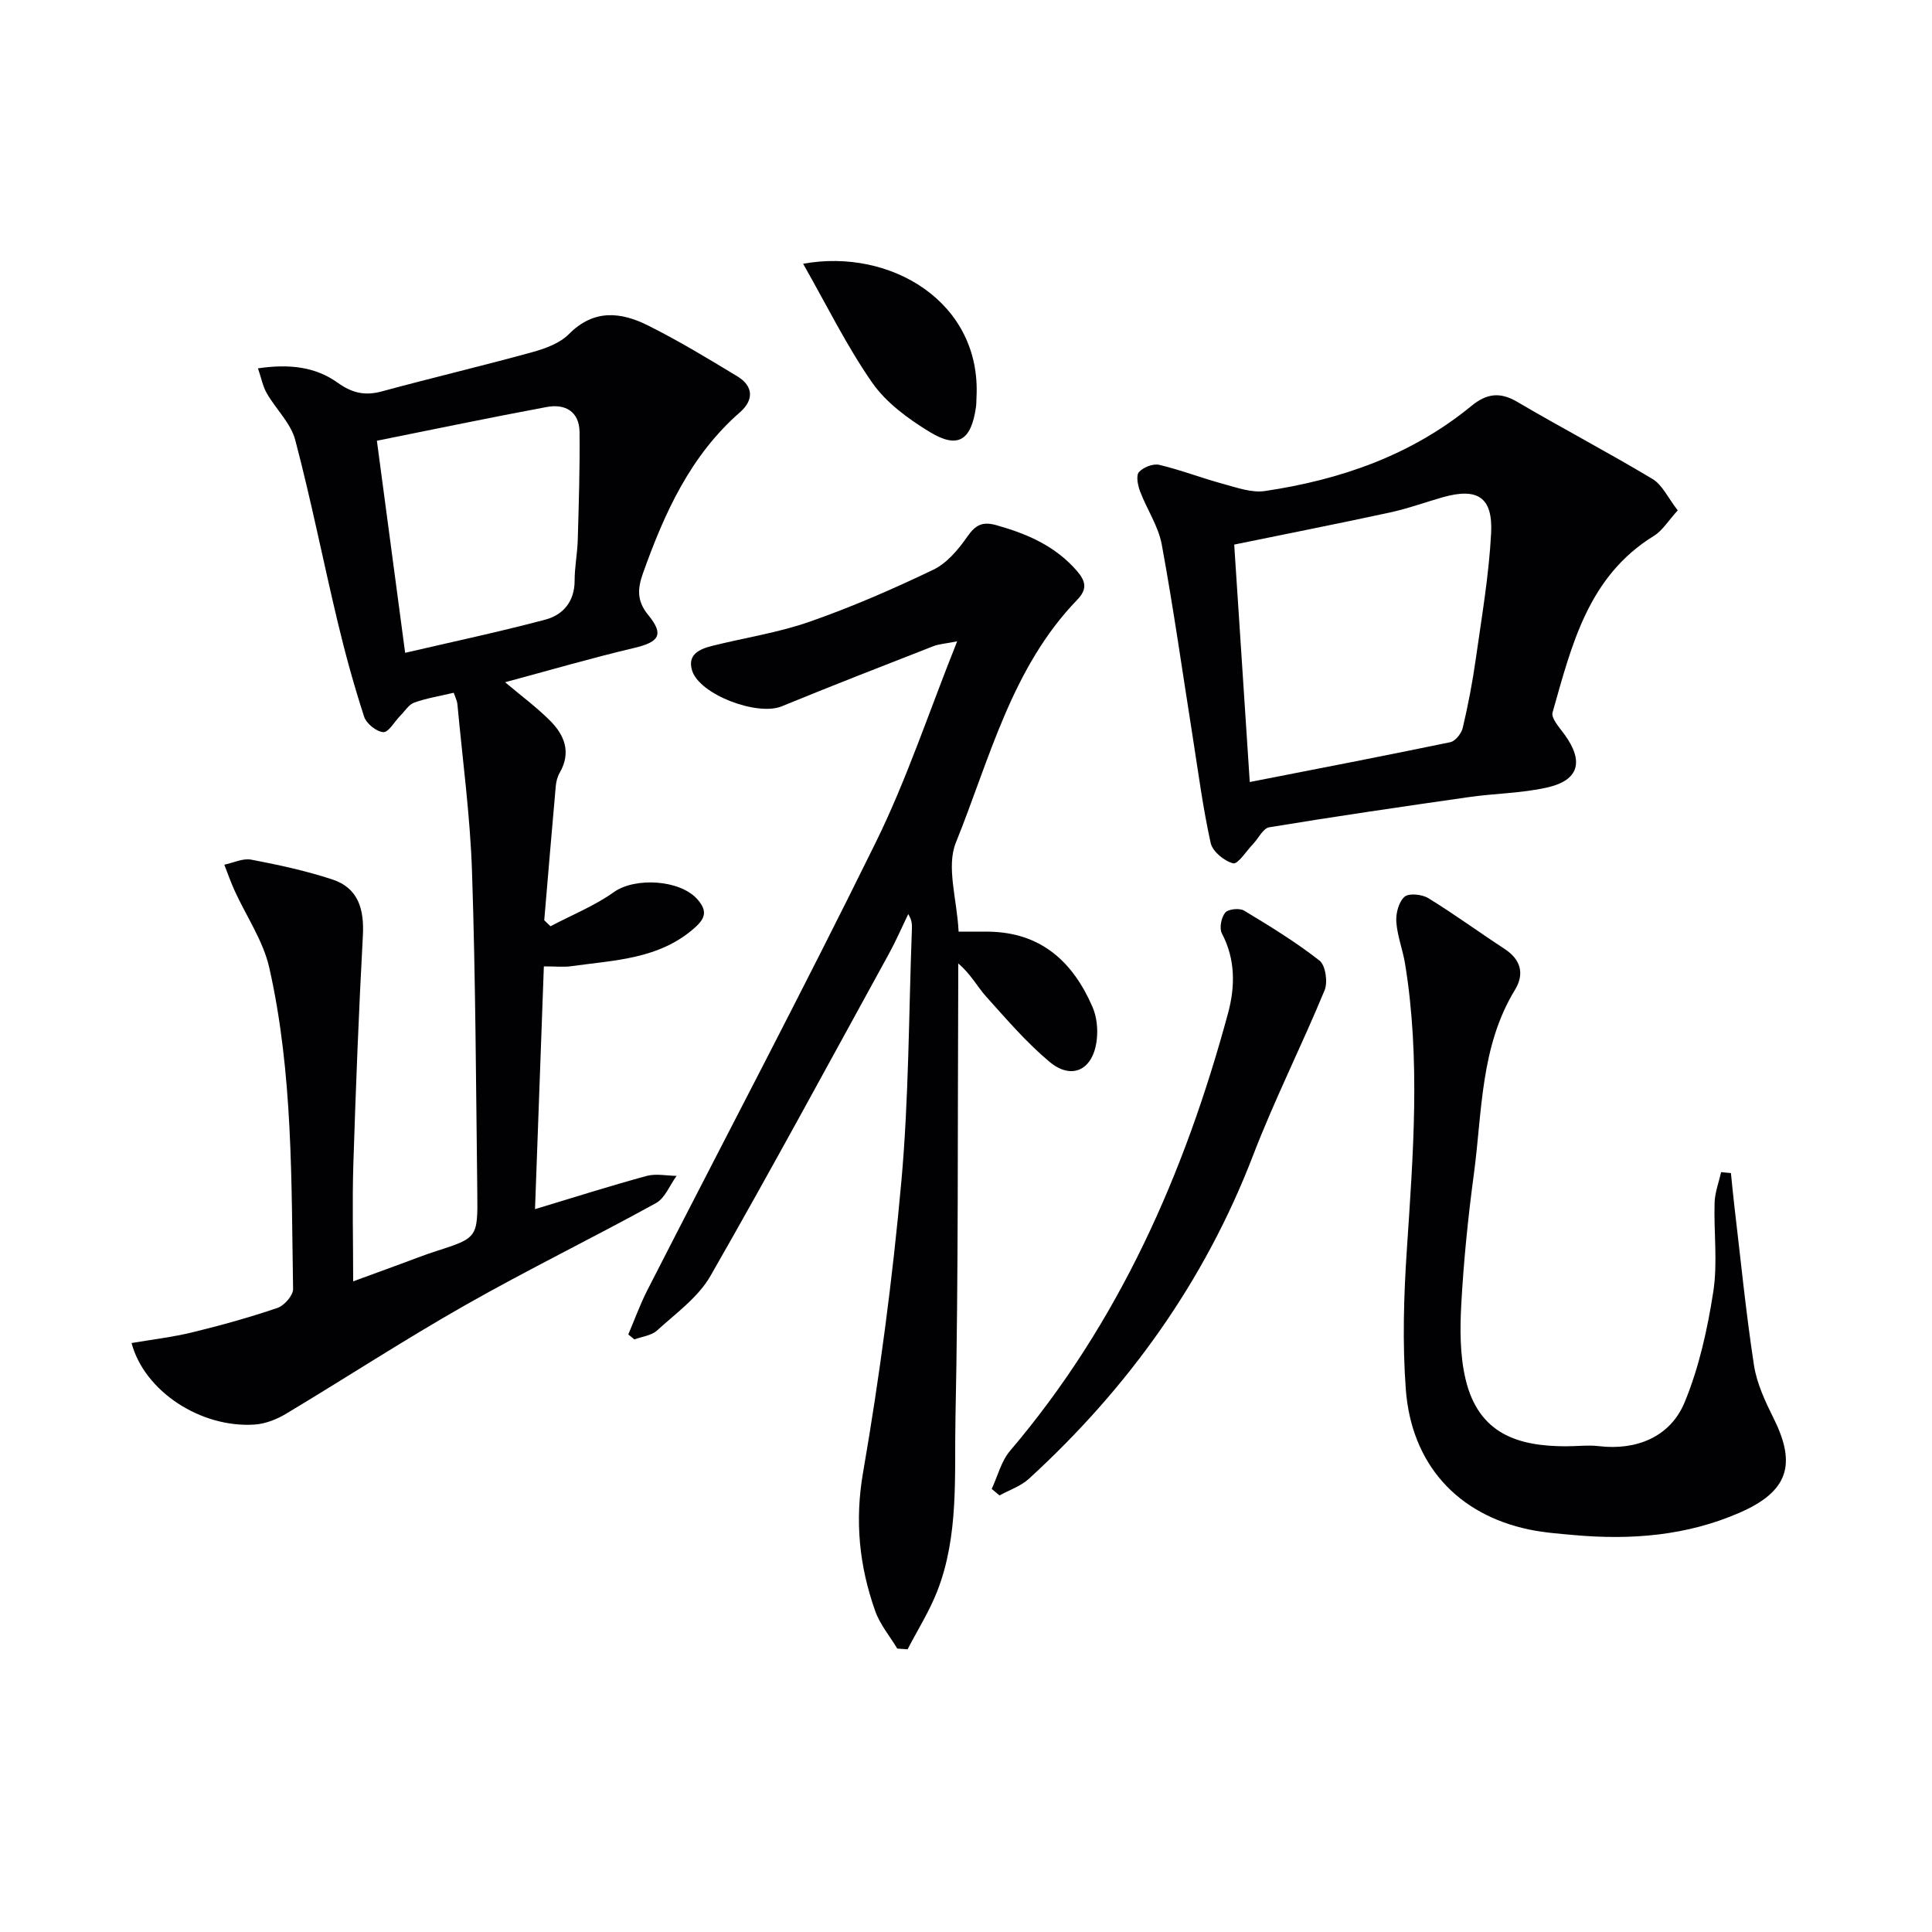 <svg enable-background="new 0 0 400 400" viewBox="0 0 400 400" xmlns="http://www.w3.org/2000/svg"><g fill="#010104"><path d="m27.24 278.06c4.21-.72 8.42-1.21 12.52-2.2 5.96-1.45 11.89-3.1 17.69-5.07 1.41-.48 3.25-2.59 3.23-3.92-.37-22.25 0-44.62-4.92-66.48-1.26-5.61-4.79-10.71-7.22-16.07-.78-1.73-1.41-3.52-2.1-5.29 1.86-.39 3.83-1.38 5.56-1.05 5.65 1.07 11.32 2.3 16.78 4.09 5.41 1.77 6.64 6.18 6.35 11.61-.85 15.75-1.47 31.51-1.97 47.27-.25 7.82-.04 15.65-.04 24.34 3.69-1.35 6.84-2.51 9.99-3.66 2.34-.86 4.66-1.78 7.03-2.54 8.69-2.8 8.79-2.78 8.68-12.09-.27-22.14-.36-44.29-1.09-66.42-.38-11.61-1.95-23.18-3.03-34.77-.07-.78-.48-1.54-.77-2.38-2.85.68-5.59 1.11-8.16 2.03-1.15.41-1.95 1.78-2.9 2.73-1.19 1.2-2.42 3.46-3.51 3.39-1.42-.09-3.5-1.76-3.97-3.19-2.09-6.44-3.9-12.99-5.47-19.58-3-12.55-5.5-25.23-8.79-37.7-.92-3.5-4-6.39-5.89-9.68-.83-1.45-1.15-3.19-1.83-5.17 6.36-.94 11.84-.36 16.46 2.95 3 2.15 5.65 2.78 9.16 1.83 10.39-2.82 20.87-5.29 31.25-8.15 2.67-.74 5.65-1.84 7.52-3.73 5.15-5.2 10.75-4.58 16.35-1.78 6.35 3.17 12.45 6.86 18.53 10.55 3.33 2.02 3.4 4.91.54 7.41-10.28 8.97-15.64 20.85-20.09 33.32-1.12 3.15-1.35 5.71 1.08 8.67 3.35 4.08 2.23 5.61-2.91 6.82-8.86 2.09-17.61 4.65-26.73 7.1 3.3 2.78 6.49 5.14 9.27 7.91 3.03 3.01 4.48 6.6 2.04 10.83-.48.83-.74 1.86-.82 2.83-.83 9.23-1.59 18.47-2.38 27.71.43.41.86.83 1.29 1.24 4.4-2.32 9.12-4.21 13.13-7.07 4.36-3.11 13.77-2.61 17.36 1.57 1.97 2.3 1.63 3.8-.6 5.79-7.38 6.58-16.68 6.72-25.65 7.99-1.46.21-2.97.03-5.61.03-.61 16.63-1.21 33.27-1.83 50.26 8.28-2.5 15.66-4.85 23.13-6.88 1.92-.52 4.11-.03 6.18-.01-1.4 1.92-2.39 4.6-4.27 5.64-13.1 7.22-26.56 13.78-39.56 21.17-12.57 7.14-24.69 15.05-37.1 22.49-1.91 1.14-4.24 2.04-6.43 2.19-11.16.74-22.83-6.88-25.48-16.88zm56.64-142.9c9.79-2.28 19.46-4.33 28.99-6.86 3.73-.99 6.11-3.77 6.1-8.12 0-2.8.57-5.6.65-8.41.21-7.44.45-14.88.37-22.31-.05-4.28-2.99-5.91-6.82-5.19-11.65 2.17-23.25 4.59-35.14 6.98 1.93 14.51 3.9 29.24 5.85 43.91z"/><path d="m198.47 192.89c2.53 0 4.35-.02 6.16 0 10.86.13 17.51 6.21 21.57 15.61.88 2.03 1.13 4.57.87 6.79-.71 6.22-5.14 8.43-9.79 4.54-4.79-4.01-8.92-8.84-13.12-13.51-1.85-2.06-3.14-4.63-5.77-6.85 0 1.53.01 3.05 0 4.58-.14 29.81.05 59.63-.57 89.44-.25 12.03.75 24.39-3.79 35.99-1.63 4.16-4.06 8-6.12 11.99-.71-.05-1.42-.1-2.14-.15-1.55-2.58-3.58-4.99-4.57-7.78-3.29-9.3-4.26-18.6-2.51-28.69 3.44-19.92 6.1-40.03 7.92-60.17 1.57-17.37 1.53-34.88 2.19-52.33.04-.95 0-1.9-.76-3.1-1.32 2.74-2.53 5.54-3.99 8.2-12.24 22.29-24.32 44.66-36.96 66.72-2.54 4.43-7.15 7.73-11.05 11.29-1.16 1.06-3.11 1.26-4.7 1.85-.42-.34-.84-.69-1.26-1.03 1.31-3.06 2.44-6.21 3.95-9.17 15.79-30.91 31.99-61.61 47.31-92.75 6.41-13.04 10.99-26.98 16.83-41.58-2.52.5-3.79.56-4.91 1-10.49 4.1-21 8.18-31.42 12.46-5.05 2.07-17.05-2.43-18.56-7.45-1-3.3 1.58-4.41 4.1-5.05 6.75-1.7 13.71-2.73 20.24-5.02 8.73-3.05 17.26-6.76 25.6-10.76 2.82-1.35 5.19-4.18 7.04-6.84 1.71-2.45 3.13-3.21 6.09-2.37 6.37 1.8 12.18 4.32 16.63 9.47 1.79 2.08 2.19 3.73.09 5.91-13.64 14.1-18.14 32.94-25.17 50.33-2.02 5 .24 11.73.57 18.43z"/><path d="m347.36 105.67c-1.98 2.16-3.17 4.19-4.94 5.28-13.65 8.4-17.03 22.68-20.98 36.56-.34 1.19 1.44 3.13 2.47 4.55 4.06 5.58 3.02 9.5-3.62 10.99-5.29 1.19-10.84 1.21-16.24 1.99-13.77 1.97-27.54 3.98-41.27 6.24-1.28.21-2.23 2.3-3.37 3.49-1.38 1.44-3.13 4.22-4.1 3.97-1.84-.46-4.26-2.45-4.65-4.2-1.61-7.26-2.57-14.67-3.73-22.03-2.1-13.26-3.97-26.57-6.4-39.77-.7-3.81-3.09-7.3-4.49-11.01-.47-1.24-.87-3.26-.24-3.98.89-1.01 2.94-1.81 4.21-1.51 4.5 1.07 8.84 2.76 13.32 3.97 2.8.76 5.84 1.86 8.57 1.45 15.66-2.33 30.3-7.41 42.73-17.61 3.1-2.54 5.87-2.99 9.48-.86 9.27 5.45 18.81 10.45 28.03 15.98 2.02 1.21 3.18 3.87 5.22 6.5zm-88.61 56.24c14.04-2.75 27.81-5.4 41.53-8.25 1.05-.22 2.29-1.81 2.57-2.98 1.1-4.67 2.01-9.4 2.68-14.15 1.23-8.69 2.73-17.38 3.19-26.11.39-7.51-2.83-9.5-10.01-7.47-3.66 1.04-7.25 2.36-10.96 3.16-10.63 2.3-21.3 4.4-32.22 6.64 1.06 16.23 2.12 32.4 3.22 49.16z"/><path d="m358.37 242.87c.23 2.24.44 4.49.7 6.73 1.31 11.02 2.39 22.08 4.07 33.05.59 3.84 2.38 7.59 4.13 11.13 4.75 9.56 2.83 15.06-7.06 19.39-10.96 4.79-22.45 5.7-34.19 4.66-3.14-.28-6.31-.51-9.39-1.15-14.89-3.11-24.44-13.53-25.58-29.13-.7-9.55-.42-19.23.22-28.79 1.31-19.76 2.85-39.48-.36-59.19-.48-2.93-1.62-5.79-1.82-8.73-.12-1.74.51-4.14 1.71-5.18.92-.79 3.63-.5 4.93.3 5.37 3.3 10.48 7.04 15.76 10.49 3.42 2.23 4.17 5.2 2.16 8.5-7.16 11.74-6.76 25.13-8.49 38.03-1.19 8.87-2.1 17.81-2.6 26.75-.3 5.26-.33 10.75.87 15.82 2.71 11.44 11.01 13.86 20.71 13.89 2.3.01 4.63-.3 6.9-.03 7.68.91 14.77-1.84 17.76-9.12 2.98-7.22 4.72-15.11 5.92-22.87.93-6.02.08-12.3.27-18.45.07-2.11.88-4.2 1.35-6.29.69.07 1.36.13 2.03.19z"/><path d="m205.32 308.27c1.24-2.65 1.97-5.74 3.8-7.89 22.53-26.49 36.16-57.41 45.13-90.6 1.48-5.46 1.57-11.13-1.27-16.52-.57-1.08-.14-3.3.68-4.3.62-.76 2.96-1 3.91-.43 5.35 3.22 10.71 6.51 15.62 10.35 1.25.98 1.75 4.45 1.06 6.13-4.74 11.48-10.36 22.61-14.81 34.19-10.05 26.16-25.89 48.17-46.42 66.97-1.67 1.53-4.03 2.31-6.08 3.44-.54-.45-1.08-.89-1.62-1.34z"/><path d="m166.28 54.61c18.11-3.31 36.98 7.96 35.89 27.72-.04.66-.01 1.33-.11 1.99-1 6.9-3.74 8.66-9.58 5.11-4.43-2.7-8.99-6.03-11.9-10.2-5.3-7.62-9.43-16.06-14.3-24.62z"/></g></svg>